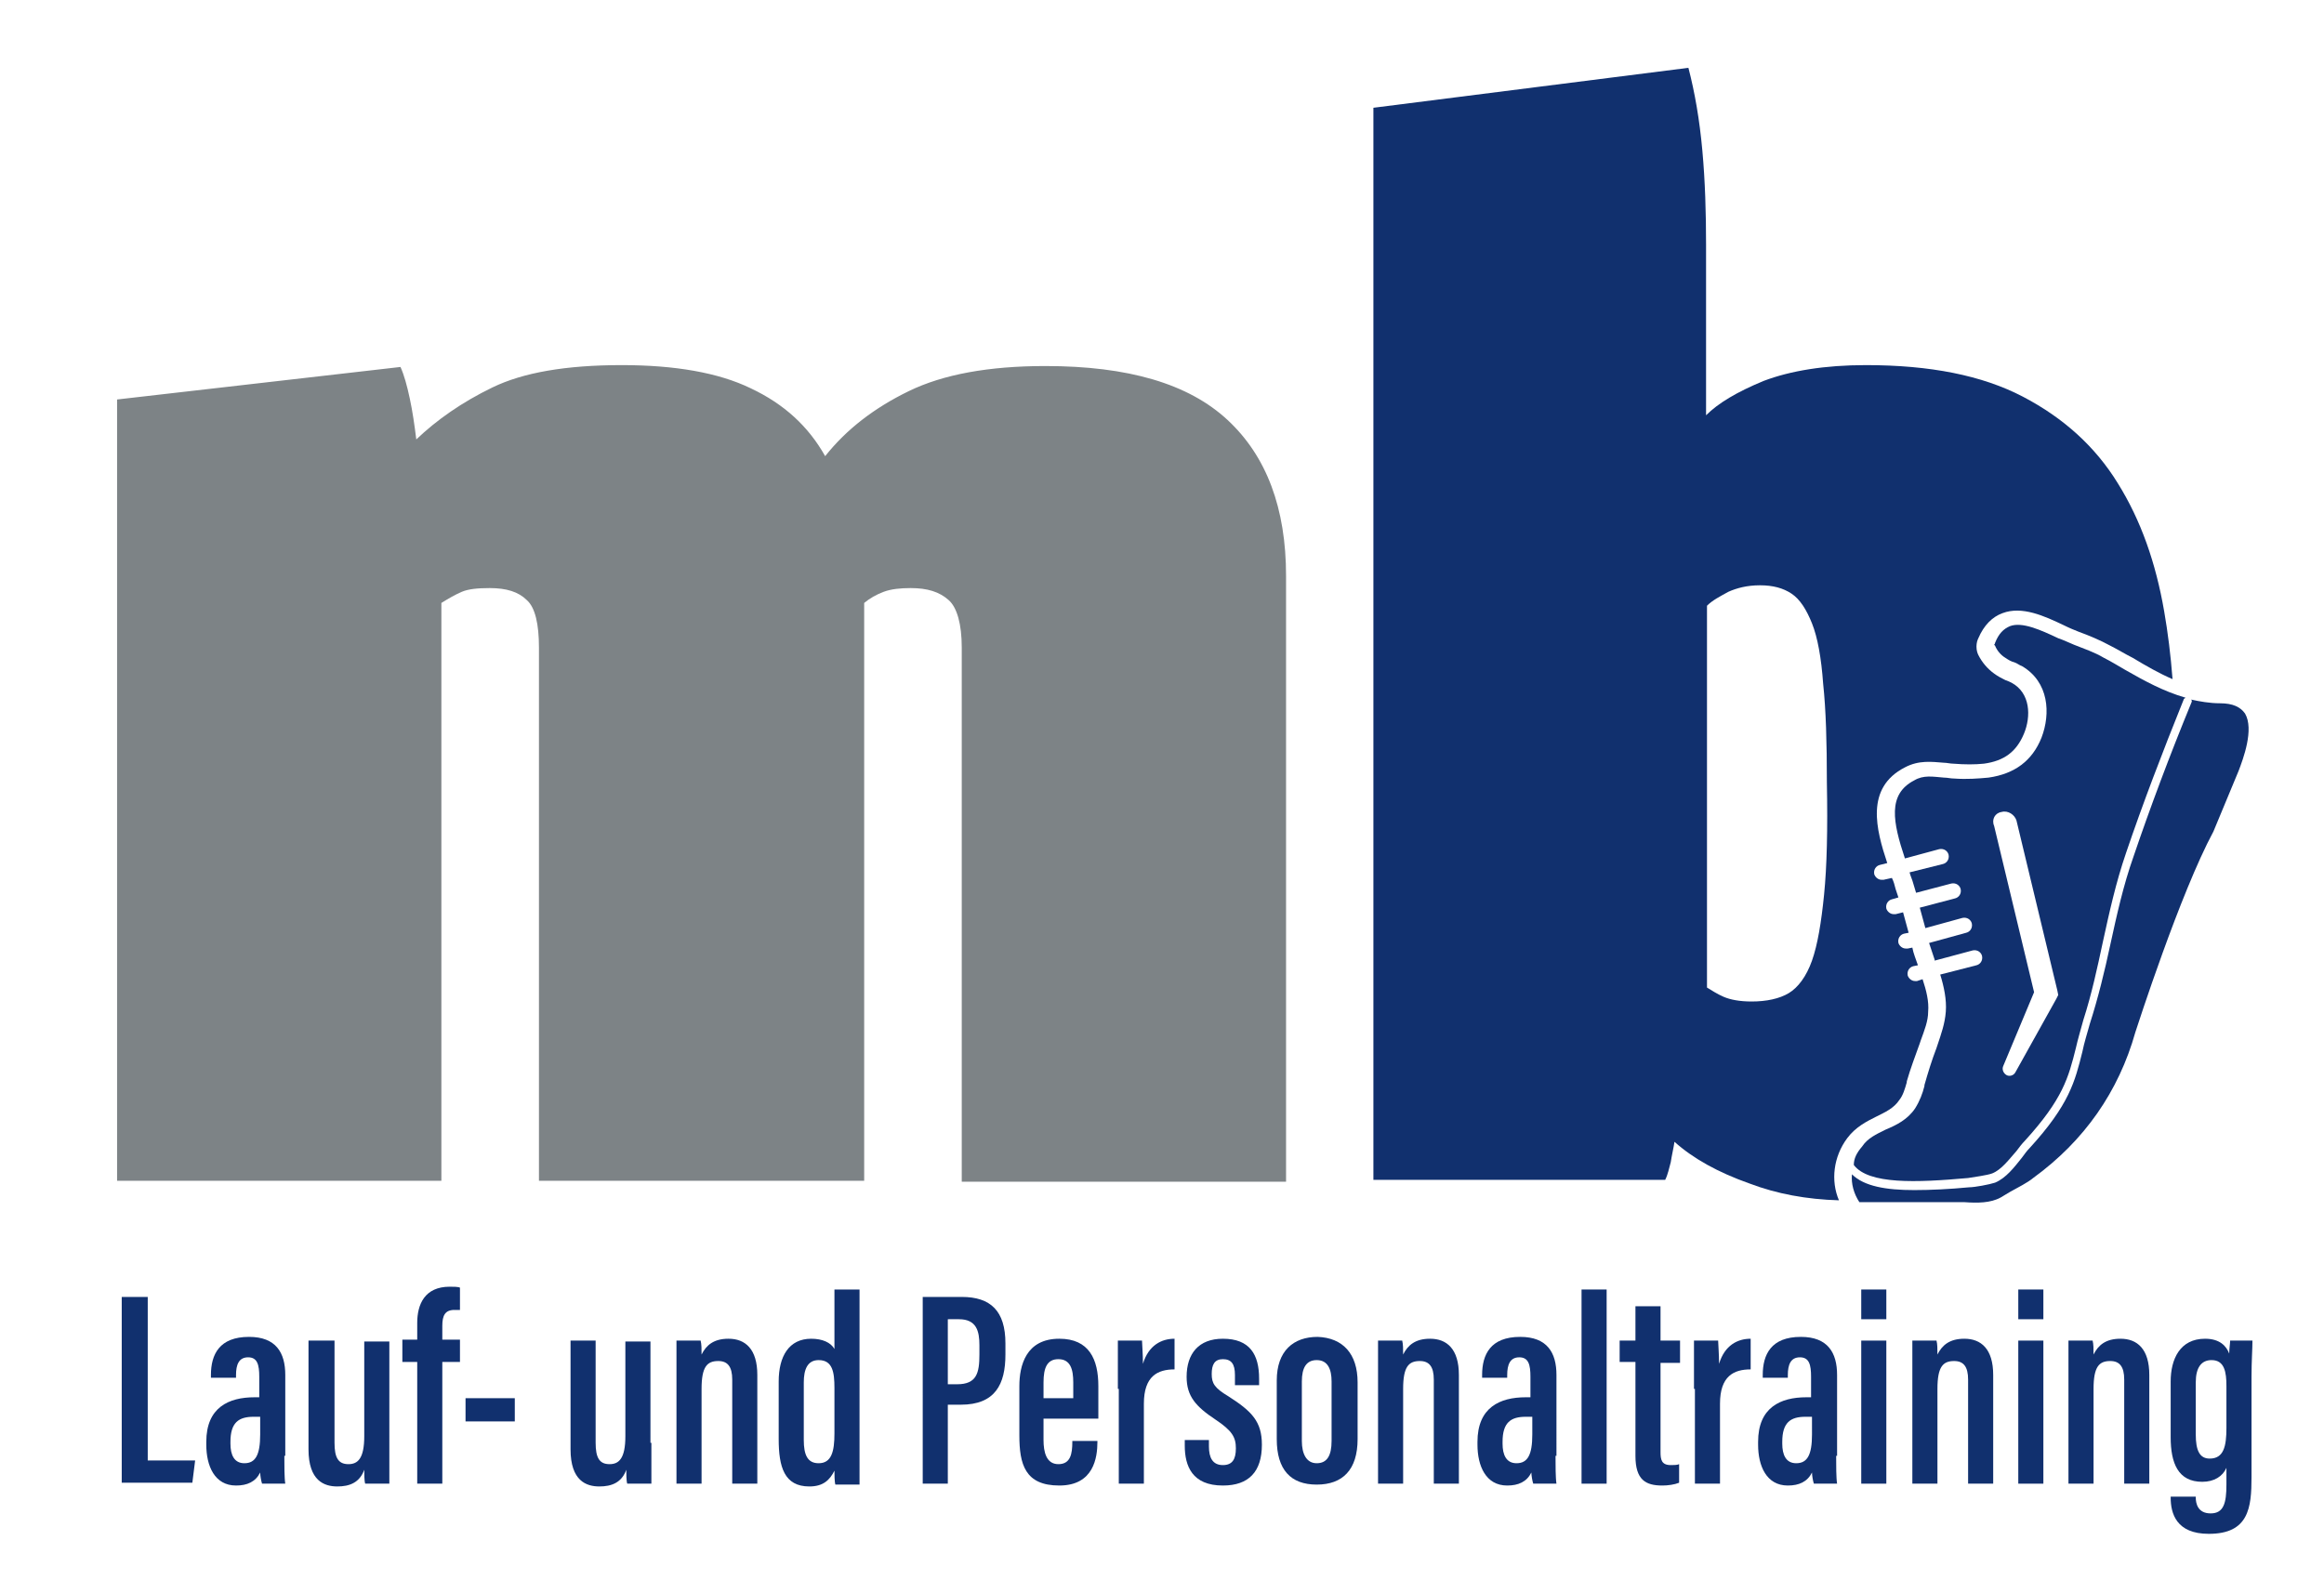 <?xml version="1.0" encoding="utf-8"?>
<!-- Generator: Adobe Illustrator 24.0.2, SVG Export Plug-In . SVG Version: 6.00 Build 0)  -->
<svg version="1.1" id="Ebene_1" xmlns="http://www.w3.org/2000/svg" xmlns:xlink="http://www.w3.org/1999/xlink" x="0px" y="0px"
	 width="250.1px" height="171.5px" viewBox="0 0 250.1 171.5" style="enable-background:new 0 0 250.1 171.5;" xml:space="preserve"
	>
<style type="text/css">
	.st0{fill:#11306E;}
	.st1{fill:#7D8386;}
</style>
<g>
	<path class="st0" d="M13.2,139.6h2.7v17.6H21l-0.3,2.4h-7.6V139.6z"/>
	<path class="st0" d="M30.6,156.7c0,1,0,2.4,0.1,3h-2.5c-0.1-0.3-0.2-0.9-0.2-1.2c-0.5,1-1.4,1.4-2.6,1.4c-2.3,0-3.2-2.1-3.2-4.4
		v-0.3c0-3.7,2.4-4.8,5.2-4.8c0.1,0,0.3,0,0.5,0v-2.2c0-1.3-0.2-2.1-1.2-2.1c-1,0-1.3,0.8-1.3,1.9v0.3h-2.7v-0.3
		c0-2.2,0.9-4.1,4.1-4.1c2.9,0,3.9,1.7,3.9,4.1V156.7z M27.9,152.5c-0.2,0-0.5,0-0.6,0c-1.6,0-2.5,0.6-2.5,2.7v0.2
		c0,1.2,0.4,2.1,1.5,2.1c1.2,0,1.7-0.9,1.7-3.1V152.5z"/>
	<path class="st0" d="M41.9,155.3c0,2.2,0,3.6,0,4.4h-2.6c-0.1-0.3-0.1-1.1-0.1-1.5c-0.5,1.4-1.6,1.8-2.9,1.8c-1.4,0-3.1-0.6-3.1-4
		v-11.7H36v11c0,1.6,0.4,2.3,1.5,2.3c1,0,1.7-0.6,1.7-3v-10.2h2.7V155.3z"/>
	<path class="st0" d="M44.9,159.7v-13.1h-1.6v-2.4h1.6v-1.8c0-2,0.8-3.9,3.5-3.9c0.4,0,0.9,0,1.1,0.1v2.4c-0.3,0-0.4,0-0.6,0
		c-1,0-1.3,0.6-1.3,1.7v1.5h1.9v2.4h-1.9v13.1H44.9z"/>
	<path class="st0" d="M55.4,150.5v2.5h-5.3v-2.5H55.4z"/>
	<path class="st0" d="M70.1,155.3c0,2.2,0,3.6,0,4.4h-2.6c-0.1-0.3-0.1-1.1-0.1-1.5c-0.5,1.4-1.6,1.8-2.9,1.8c-1.4,0-3.1-0.6-3.1-4
		v-11.7h2.7v11c0,1.6,0.4,2.3,1.5,2.3c1,0,1.7-0.6,1.7-3v-10.2h2.7V155.3z"/>
	<path class="st0" d="M72.8,149c0-3.1,0-4,0-4.7h2.6c0.1,0.4,0.1,0.9,0.1,1.5c0.5-1,1.3-1.7,2.9-1.7c1.8,0,3.1,1.1,3.1,3.9v11.7
		h-2.7v-11.2c0-1.4-0.5-2-1.5-2c-1.2,0-1.8,0.6-1.8,3v10.2h-2.7V149z"/>
	<path class="st0" d="M92.5,138.8v16.8c0,2.1,0,3.3,0,4.2h-2.6c-0.1-0.3-0.1-1.2-0.1-1.5c-0.5,1-1.2,1.7-2.7,1.7
		c-2.7,0-3.3-2.1-3.3-5.1v-6.2c0-2.7,1.1-4.6,3.5-4.6c1.2,0,2.1,0.4,2.5,1.1v-6.4H92.5z M86.5,148.8v6.2c0,1.6,0.4,2.5,1.6,2.5
		c1.4,0,1.7-1.3,1.7-3.2v-4.9c0-1.7-0.2-3-1.7-3C86.9,146.4,86.5,147.4,86.5,148.8z"/>
	<path class="st0" d="M99.3,139.6h4.2c3.1,0,4.7,1.5,4.7,5v1.2c0,3.2-1.1,5.4-4.8,5.4H102v8.5h-2.7V139.6z M102,149h1
		c2.1,0,2.4-1.2,2.4-3.2v-1c0-1.5-0.3-2.8-2.2-2.8H102V149z"/>
	<path class="st0" d="M112.3,152.6v2.4c0,1.3,0.3,2.6,1.6,2.6c1.3,0,1.5-1.1,1.5-2.4v-0.1h2.7v0.1c0,1.7-0.4,4.7-4.1,4.7
		c-3.7,0-4.3-2.3-4.3-5.4v-5.3c0-2.2,0.7-5.1,4.3-5.1c3.2,0,4.2,2.2,4.2,5.1c0,0.9,0,2.6,0,3.5H112.3z M115.5,150.5v-1.7
		c0-1.4-0.3-2.5-1.6-2.5c-1.2,0-1.6,0.9-1.6,2.5v1.7H115.5z"/>
	<path class="st0" d="M120.3,149.5c0-2.5,0-3.7,0-5.2h2.6c0,0.3,0.1,1.5,0.1,2.5c0.6-2,2-2.7,3.4-2.7v3.3c-1.8,0-3.3,0.7-3.3,3.7
		v8.6h-2.7V149.5z"/>
	<path class="st0" d="M130.1,155v0.7c0,1.2,0.4,2,1.5,2c1,0,1.4-0.6,1.4-1.8c0-1.2-0.4-1.9-2.2-3.1c-2.1-1.4-3.1-2.5-3.1-4.6
		c0-2.5,1.3-4.1,3.9-4.1c2.9,0,3.9,1.7,3.9,4.3v0.7h-2.6V148c0-1.2-0.4-1.7-1.3-1.7c-0.9,0-1.2,0.6-1.2,1.6c0,1,0.3,1.5,1.8,2.4
		c2.5,1.6,3.6,2.7,3.6,5.2c0,2.9-1.4,4.4-4.2,4.4c-3.3,0-4.1-2.1-4.1-4.3V155H130.1z"/>
	<path class="st0" d="M146.1,148.8v6.1c0,3.3-1.6,4.9-4.4,4.9c-2.8,0-4.3-1.6-4.3-4.9v-6.3c0-3.2,1.8-4.7,4.4-4.7
		C144.5,144,146.1,145.7,146.1,148.8z M140.1,148.7v6.4c0,1.4,0.5,2.4,1.6,2.4c1.1,0,1.6-0.8,1.6-2.4v-6.4c0-1.3-0.4-2.3-1.6-2.3
		C140.6,146.4,140.1,147.2,140.1,148.7z"/>
	<path class="st0" d="M148.3,149c0-3.1,0-4,0-4.7h2.6c0.1,0.4,0.1,0.9,0.1,1.5c0.5-1,1.3-1.7,2.9-1.7c1.8,0,3.1,1.1,3.1,3.9v11.7
		h-2.7v-11.2c0-1.4-0.5-2-1.5-2c-1.2,0-1.8,0.6-1.8,3v10.2h-2.7V149z"/>
	<path class="st0" d="M167.4,156.7c0,1,0,2.4,0.1,3H165c-0.1-0.3-0.2-0.9-0.2-1.2c-0.5,1-1.4,1.4-2.6,1.4c-2.3,0-3.2-2.1-3.2-4.4
		v-0.3c0-3.7,2.4-4.8,5.2-4.8c0.1,0,0.3,0,0.5,0v-2.2c0-1.3-0.2-2.1-1.2-2.1c-1,0-1.3,0.8-1.3,1.9v0.3h-2.7v-0.3
		c0-2.2,0.9-4.1,4.1-4.1c2.9,0,3.9,1.7,3.9,4.1V156.7z M164.8,152.5c-0.2,0-0.5,0-0.6,0c-1.6,0-2.5,0.6-2.5,2.7v0.2
		c0,1.2,0.4,2.1,1.5,2.1c1.2,0,1.7-0.9,1.7-3.1V152.5z"/>
	<path class="st0" d="M170.2,159.7v-20.9h2.7v20.9H170.2z"/>
	<path class="st0" d="M174.3,144.3h1.7v-3.7h2.7v3.7h2.1v2.4h-2.1v9.6c0,0.8,0.1,1.4,1.1,1.4c0.3,0,0.7,0,0.9-0.1v2
		c-0.5,0.2-1.2,0.3-1.8,0.3c-1.8,0-2.9-0.6-2.9-3.2v-10.1h-1.7V144.3z"/>
	<path class="st0" d="M182.3,149.5c0-2.5,0-3.7,0-5.2h2.6c0,0.3,0.1,1.5,0.1,2.5c0.6-2,2-2.7,3.4-2.7v3.3c-1.8,0-3.3,0.7-3.3,3.7
		v8.6h-2.7V149.5z"/>
	<path class="st0" d="M197.6,156.7c0,1,0,2.4,0.1,3h-2.5c-0.1-0.3-0.2-0.9-0.2-1.2c-0.5,1-1.4,1.4-2.6,1.4c-2.3,0-3.2-2.1-3.2-4.4
		v-0.3c0-3.7,2.4-4.8,5.2-4.8c0.1,0,0.3,0,0.5,0v-2.2c0-1.3-0.2-2.1-1.2-2.1c-1,0-1.3,0.8-1.3,1.9v0.3h-2.7v-0.3
		c0-2.2,0.9-4.1,4.1-4.1c2.9,0,3.9,1.7,3.9,4.1V156.7z M194.9,152.5c-0.2,0-0.5,0-0.6,0c-1.6,0-2.5,0.6-2.5,2.7v0.2
		c0,1.2,0.4,2.1,1.5,2.1c1.2,0,1.7-0.9,1.7-3.1V152.5z"/>
	<path class="st0" d="M200.3,144.3h2.7v15.4h-2.7V144.3z M200.3,138.8h2.7v3.2h-2.7V138.8z"/>
	<path class="st0" d="M205.8,149c0-3.1,0-4,0-4.7h2.6c0.1,0.4,0.1,0.9,0.1,1.5c0.5-1,1.3-1.7,2.9-1.7c1.8,0,3.1,1.1,3.1,3.9v11.7
		h-2.7v-11.2c0-1.4-0.5-2-1.5-2c-1.2,0-1.8,0.6-1.8,3v10.2h-2.7V149z"/>
	<path class="st0" d="M217.2,144.3h2.7v15.4h-2.7V144.3z M217.2,138.8h2.7v3.2h-2.7V138.8z"/>
	<path class="st0" d="M222.6,149c0-3.1,0-4,0-4.7h2.6c0.1,0.4,0.1,0.9,0.1,1.5c0.5-1,1.3-1.7,2.9-1.7c1.8,0,3.1,1.1,3.1,3.9v11.7
		h-2.7v-11.2c0-1.4-0.5-2-1.5-2c-1.2,0-1.8,0.6-1.8,3v10.2h-2.7V149z"/>
	<path class="st0" d="M242.3,159c0,3.3-0.3,6.1-4.6,6.1c-3.5,0-4.1-2.2-4.1-3.9v-0.1h2.7v0.1c0,0.6,0.2,1.7,1.6,1.7
		c1.4,0,1.7-1.1,1.7-3.1v-1.8c-0.4,0.9-1.3,1.5-2.6,1.5c-2.6,0-3.4-2-3.4-4.8v-6c0-2.4,1-4.6,3.7-4.6c1.6,0,2.3,0.8,2.6,1.6
		c0-0.5,0.1-1.1,0.1-1.4h2.4c0,0.9-0.1,2.2-0.1,3.9V159z M236.3,148.8v5.6c0,1.7,0.4,2.6,1.5,2.6c1.5,0,1.8-1.3,1.8-3.3v-4.5
		c0-1.5-0.2-2.8-1.6-2.8C236.9,146.4,236.3,147.2,236.3,148.8z"/>
</g>
<g>
	<path class="st1" d="M12.6,43l30.5-3.5c0.4,0.9,0.7,2,1,3.4c0.3,1.4,0.5,2.8,0.7,4.4c2.2-2.1,4.9-4,8.2-5.6
		c3.3-1.6,7.9-2.4,13.9-2.4c5.7,0,10.4,0.8,13.9,2.5c3.6,1.7,6.2,4.1,8,7.3c2.3-2.9,5.3-5.2,9-7c3.7-1.8,8.6-2.7,14.7-2.7
		c8.9,0,15.4,1.9,19.6,5.8c4.2,3.9,6.3,9.5,6.3,16.8v65.2h-34.9V69.7c0-2.5-0.5-4.3-1.4-5.1c-1-0.9-2.3-1.3-4.1-1.3
		c-1.1,0-2.1,0.1-2.9,0.4c-0.8,0.3-1.5,0.7-2.1,1.2v62.2H58V69.7c0-2.5-0.4-4.3-1.3-5.1c-0.9-0.9-2.2-1.3-4-1.3
		c-1.3,0-2.3,0.1-3,0.4c-0.7,0.3-1.4,0.7-2.2,1.2v62.2H12.6V43z"/>
	<path class="st0" d="M232.9,65.8c-0.9-5.2-2.5-9.8-5-13.8c-2.4-3.9-5.8-7-10.2-9.3c-4.4-2.3-10-3.4-16.9-3.4c-4.4,0-8.1,0.6-11,1.7
		c-2.9,1.2-4.9,2.4-6.2,3.7V26.4c0-3.5-0.1-6.9-0.4-10.2c-0.3-3.3-0.8-6.2-1.5-8.9l-33.9,4.3v115.4h31.4c0.3-0.6,0.4-1.2,0.6-1.9
		c0.1-0.7,0.3-1.5,0.4-2.2c2,1.8,4.7,3.3,8.1,4.5c2.9,1.1,6.1,1.7,9.6,1.8c-0.9-2.1-0.6-4.7,0.9-6.7c0.9-1.2,2.1-1.8,3.1-2.3
		c1-0.5,1.9-0.9,2.5-1.8c0.4-0.5,0.6-1.2,0.8-1.9l0-0.1c0.4-1.4,0.9-2.7,1.4-4.1l0.1-0.3c0.4-1.1,0.8-2.1,0.8-3.1
		c0.1-1.1-0.2-2.3-0.6-3.5l-0.6,0.2c-0.1,0-0.1,0-0.2,0c-0.4,0-0.7-0.3-0.8-0.6c-0.1-0.5,0.2-0.9,0.6-1l0.5-0.1
		c-0.2-0.6-0.5-1.3-0.6-1.9l-0.5,0.1c-0.1,0-0.1,0-0.2,0c-0.4,0-0.7-0.3-0.8-0.6c-0.1-0.5,0.2-0.9,0.6-1l0.5-0.1l-0.6-2.2l-0.8,0.2
		c-0.1,0-0.1,0-0.2,0c-0.4,0-0.7-0.3-0.8-0.6c-0.1-0.5,0.2-0.9,0.6-1l0.7-0.2l-0.3-0.9c-0.1-0.4-0.2-0.8-0.4-1.2l-0.9,0.2
		c-0.1,0-0.1,0-0.2,0c-0.4,0-0.7-0.3-0.8-0.6c-0.1-0.5,0.2-0.9,0.6-1l0.8-0.2c-1.2-3.6-2.4-8.1,1.9-10.3c1.5-0.8,2.9-0.6,4.2-0.5
		c0.3,0,0.7,0.1,1,0.1c1.3,0.1,2.3,0.1,3.3,0c2.2-0.3,3.5-1.3,4.3-3.2c0.8-1.9,0.7-4.4-1.3-5.5c-0.2-0.1-0.4-0.2-0.7-0.3
		c-0.4-0.2-0.8-0.4-1.2-0.7c-0.7-0.5-1.3-1.2-1.7-2c-0.1-0.2-0.2-0.5-0.2-0.9c0-0.4,0.1-0.7,0.2-0.9c0.6-1.4,1.5-2.3,2.6-2.7
		c2.1-0.8,4.5,0.3,6.6,1.3c0.6,0.3,1.1,0.5,1.6,0.7c1.1,0.4,2.3,0.9,3.4,1.5c0.8,0.4,1.6,0.9,2.4,1.3c1.5,0.9,2.9,1.7,4.3,2.3
		C233.6,70.5,233.3,68.1,232.9,65.8z M196.3,96.3c-0.3,3-0.7,5.4-1.3,7.1c-0.6,1.7-1.5,2.9-2.5,3.5c-1,0.6-2.4,0.9-4,0.9
		c-1.3,0-2.3-0.2-3-0.5c-0.7-0.3-1.3-0.7-1.8-1V65.2c0.6-0.6,1.4-1,2.3-1.5c0.9-0.4,2-0.7,3.4-0.7c1.4,0,2.5,0.3,3.4,0.9
		c0.9,0.6,1.6,1.7,2.2,3.2c0.6,1.5,1,3.7,1.2,6.5c0.3,2.8,0.4,6.3,0.4,10.6C196.7,89.3,196.6,93.3,196.3,96.3z"/>
</g>
<g>
	<path class="st0" d="M199.5,125.4c1.6,2.1,6.7,1.9,12.3,1.4c0.6-0.1,2.1-0.3,2.6-0.5c1-0.4,1.8-1.5,2.6-2.4
		c0.3-0.4,0.6-0.8,0.9-1.1c4.1-4.5,4.7-6.8,5.5-10c0.2-0.9,0.5-1.9,0.8-3c0.9-2.8,1.5-5.6,2.1-8.4c0.7-3.2,1.4-6.4,2.5-9.6
		c1.8-5.3,3.9-10.8,6.2-16.5c0-0.1,0.1-0.1,0.2-0.2c-2.4-0.7-4.4-1.8-6.5-3c-0.7-0.4-1.5-0.9-2.3-1.3c-1-0.6-2.2-1-3.2-1.4
		c-0.5-0.2-1.1-0.5-1.7-0.7c-1.9-0.9-3.9-1.8-5.2-1.3c-0.7,0.3-1.2,0.8-1.6,1.8c0,0.1-0.1,0.2-0.1,0.2c0,0,0,0,0,0c0,0,0,0,0.1,0.1
		c0.2,0.5,0.6,1,1.1,1.3c0.3,0.2,0.6,0.4,1,0.5c0.3,0.1,0.5,0.3,0.8,0.4c2.9,1.7,3.1,5.1,2.1,7.7c-1,2.5-2.9,3.9-5.7,4.3
		c-1.1,0.1-2.3,0.2-3.7,0.1c-0.4,0-0.7-0.1-1.1-0.1c-1.2-0.1-2.2-0.3-3.2,0.3c-2.9,1.5-2.3,4.5-1,8.4l3.7-1c0.5-0.1,0.9,0.2,1,0.6
		c0.1,0.5-0.2,0.9-0.6,1l-3.6,0.9c0.1,0.4,0.3,0.8,0.4,1.2l0.3,1l3.8-1c0.5-0.1,0.9,0.2,1,0.6c0.1,0.5-0.2,0.9-0.6,1l-3.8,1l0.6,2.2
		l4-1.1c0.5-0.1,0.9,0.2,1,0.6c0.1,0.5-0.2,0.9-0.6,1l-4,1.1c0.2,0.6,0.4,1.2,0.6,1.8c0,0,0,0.1,0,0.1l4.1-1.1
		c0.5-0.1,0.9,0.2,1,0.6c0.1,0.5-0.2,0.9-0.6,1l-3.9,1c0.4,1.3,0.7,2.7,0.6,4c-0.1,1.3-0.5,2.4-0.9,3.6l-0.1,0.3
		c-0.5,1.3-0.9,2.6-1.3,4l0,0.1c-0.2,0.8-0.5,1.6-1,2.4c-0.8,1.2-2,1.8-3.2,2.3c-1,0.5-1.9,0.9-2.5,1.8
		C199.8,124.1,199.5,124.7,199.5,125.4C199.4,125.3,199.4,125.3,199.5,125.4z M215.4,87.4c0.7-0.2,1.4,0.3,1.6,0.9l4.4,18.3l0.1,0.5
		l-0.2,0.4l-4.4,7.9c-0.2,0.4-0.7,0.5-1,0.3c-0.3-0.2-0.5-0.6-0.3-1l3.3-7.9l-4.3-17.9C214.3,88.2,214.7,87.5,215.4,87.4z"/>
	<path class="st0" d="M241.6,76.8c-0.5-0.7-1.3-1.1-2.7-1.1c-1.1,0-2.2-0.2-3.1-0.4c0.1,0.1,0.1,0.2,0,0.4
		c-2.3,5.6-4.4,11.2-6.2,16.5c-1.1,3.1-1.8,6.3-2.5,9.5c-0.6,2.8-1.3,5.7-2.2,8.5c-0.3,1.1-0.6,2-0.8,3c-0.8,3.2-1.4,5.7-5.7,10.4
		c-0.3,0.3-0.5,0.6-0.8,1c-0.8,1-1.7,2.2-2.9,2.7c-0.6,0.2-2.2,0.5-2.8,0.5c-2.1,0.2-4.1,0.3-5.9,0.3c-3,0-5.4-0.4-6.7-1.7
		c-0.1,1,0.2,2.1,0.8,3c0,0,0,0,0,0c0,0,0,0,0.1,0c1.6,0,3.1,0,4.7,0l1.2,0c0.6,0,1.2,0,1.7,0c0.6,0,1.2,0,1.8,0c0.5,0,0.9,0,1.4,0
		l0.4,0c1.4,0.1,2.8,0.1,3.9-0.5c0.3-0.2,0.7-0.4,1-0.6c0.9-0.5,1.9-1,2.5-1.5c5.5-4,9.2-9.3,11-15.7c0.2-0.6,4.8-14.9,8.4-21.6
		l2.7-6.5C241.4,81.7,242.6,78.5,241.6,76.8z"/>
</g>
</svg>
